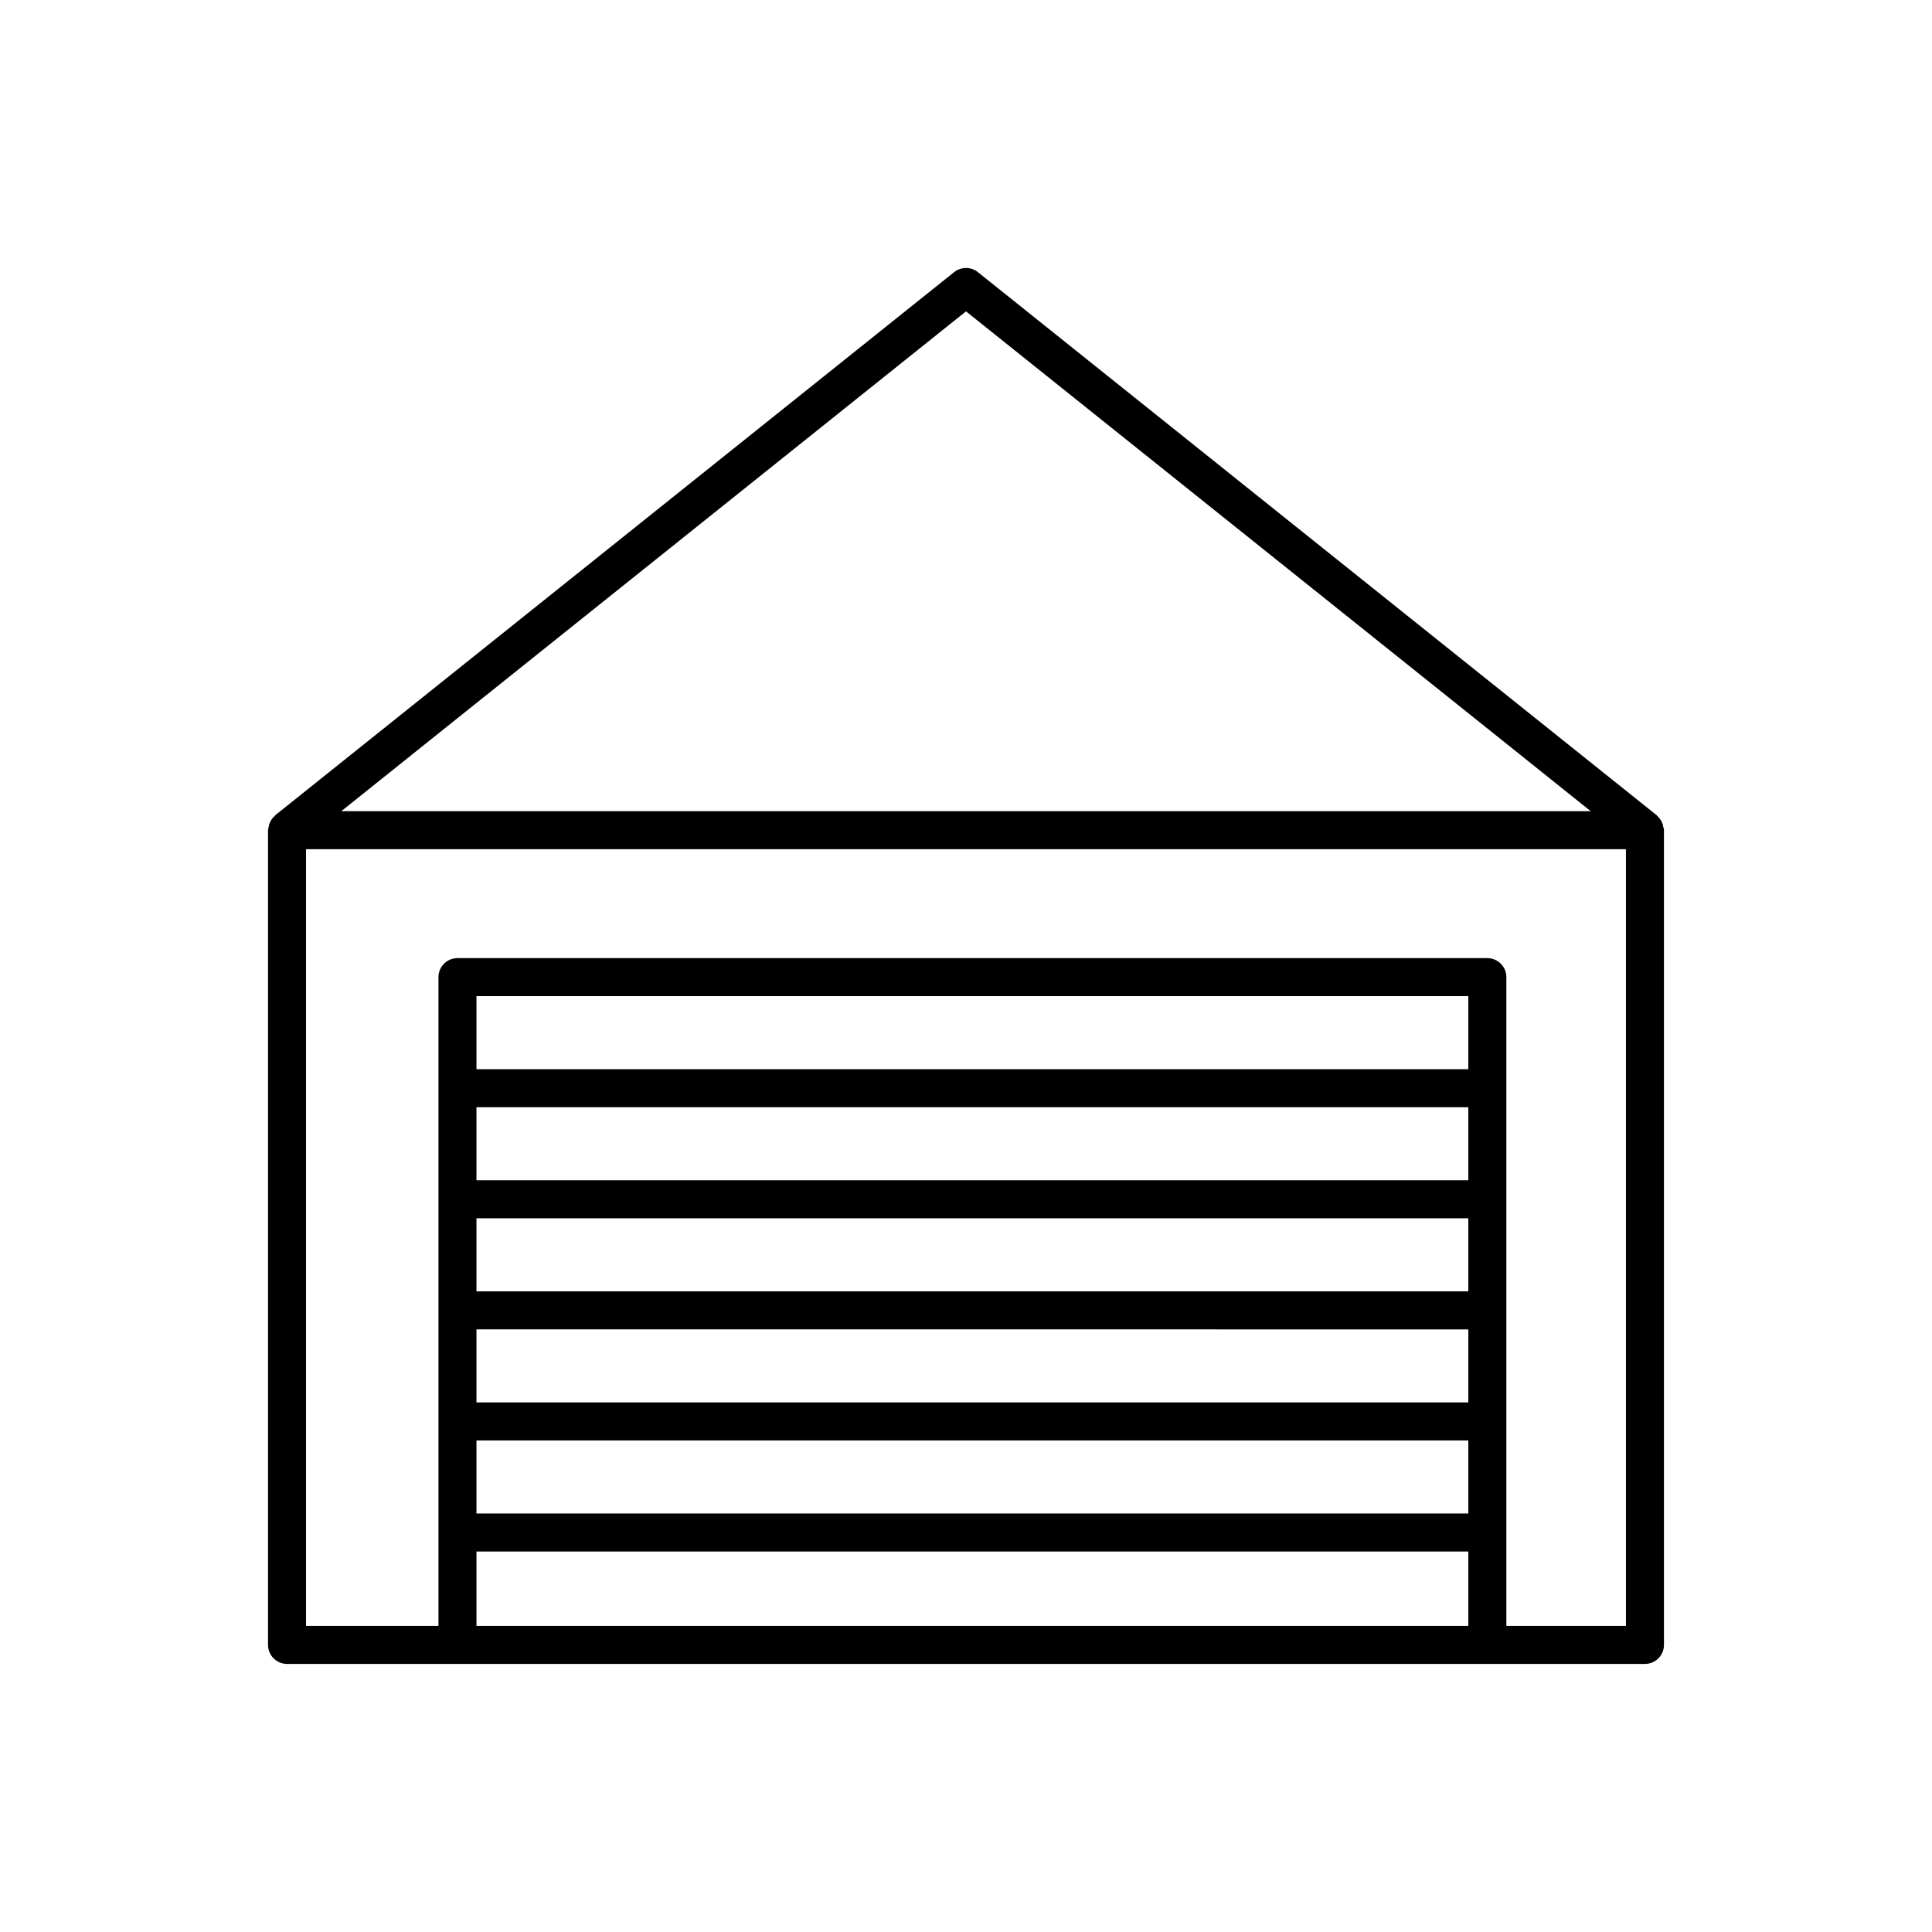 <?xml version="1.0" encoding="UTF-8"?>
<!-- Uploaded to: SVG Repo, www.svgrepo.com, Generator: SVG Repo Mixer Tools -->
<svg fill="#000000" width="800px" height="800px" version="1.1" viewBox="144 144 512 512" xmlns="http://www.w3.org/2000/svg">
 <path d="m584.64 362.43c-0.281-0.844-0.781-1.598-1.449-2.188-0.059 0-0.059-0.133-0.121-0.172l-179.92-143.95c-1.84-1.473-4.457-1.473-6.297 0l-179.94 143.95s0 0.121-0.109 0.172v-0.004c-0.676 0.586-1.176 1.34-1.453 2.188-0.055 0.184-0.094 0.375-0.121 0.566-0.102 0.328-0.168 0.664-0.199 1.008v215.92c0 1.336 0.531 2.617 1.473 3.562 0.945 0.945 2.227 1.477 3.562 1.477h359.86c1.336 0 2.617-0.531 3.562-1.477 0.945-0.945 1.477-2.227 1.477-3.562v-215.91c-0.031-0.344-0.102-0.68-0.215-1.008-0.023-0.191-0.062-0.383-0.109-0.574zm-184.64-135.92 165.56 132.46h-331.12zm133.12 200.83h-262.85v-19.355h262.85zm-262.85 10.078h262.85v19.367h-262.85zm0 29.441h262.85v19.367h-262.85zm0 29.441 262.85 0.004v19.355h-262.85zm0 29.434h262.85v19.355h-262.85zm146.23 49.152h-146.23v-19.719h262.85v19.719zm158.39 0h-31.688v-171.94c0-1.336-0.531-2.617-1.477-3.562-0.945-0.941-2.227-1.473-3.562-1.473h-272.93c-2.781 0-5.035 2.254-5.035 5.035v171.94h-35.098v-205.84h349.79z"/>
</svg>